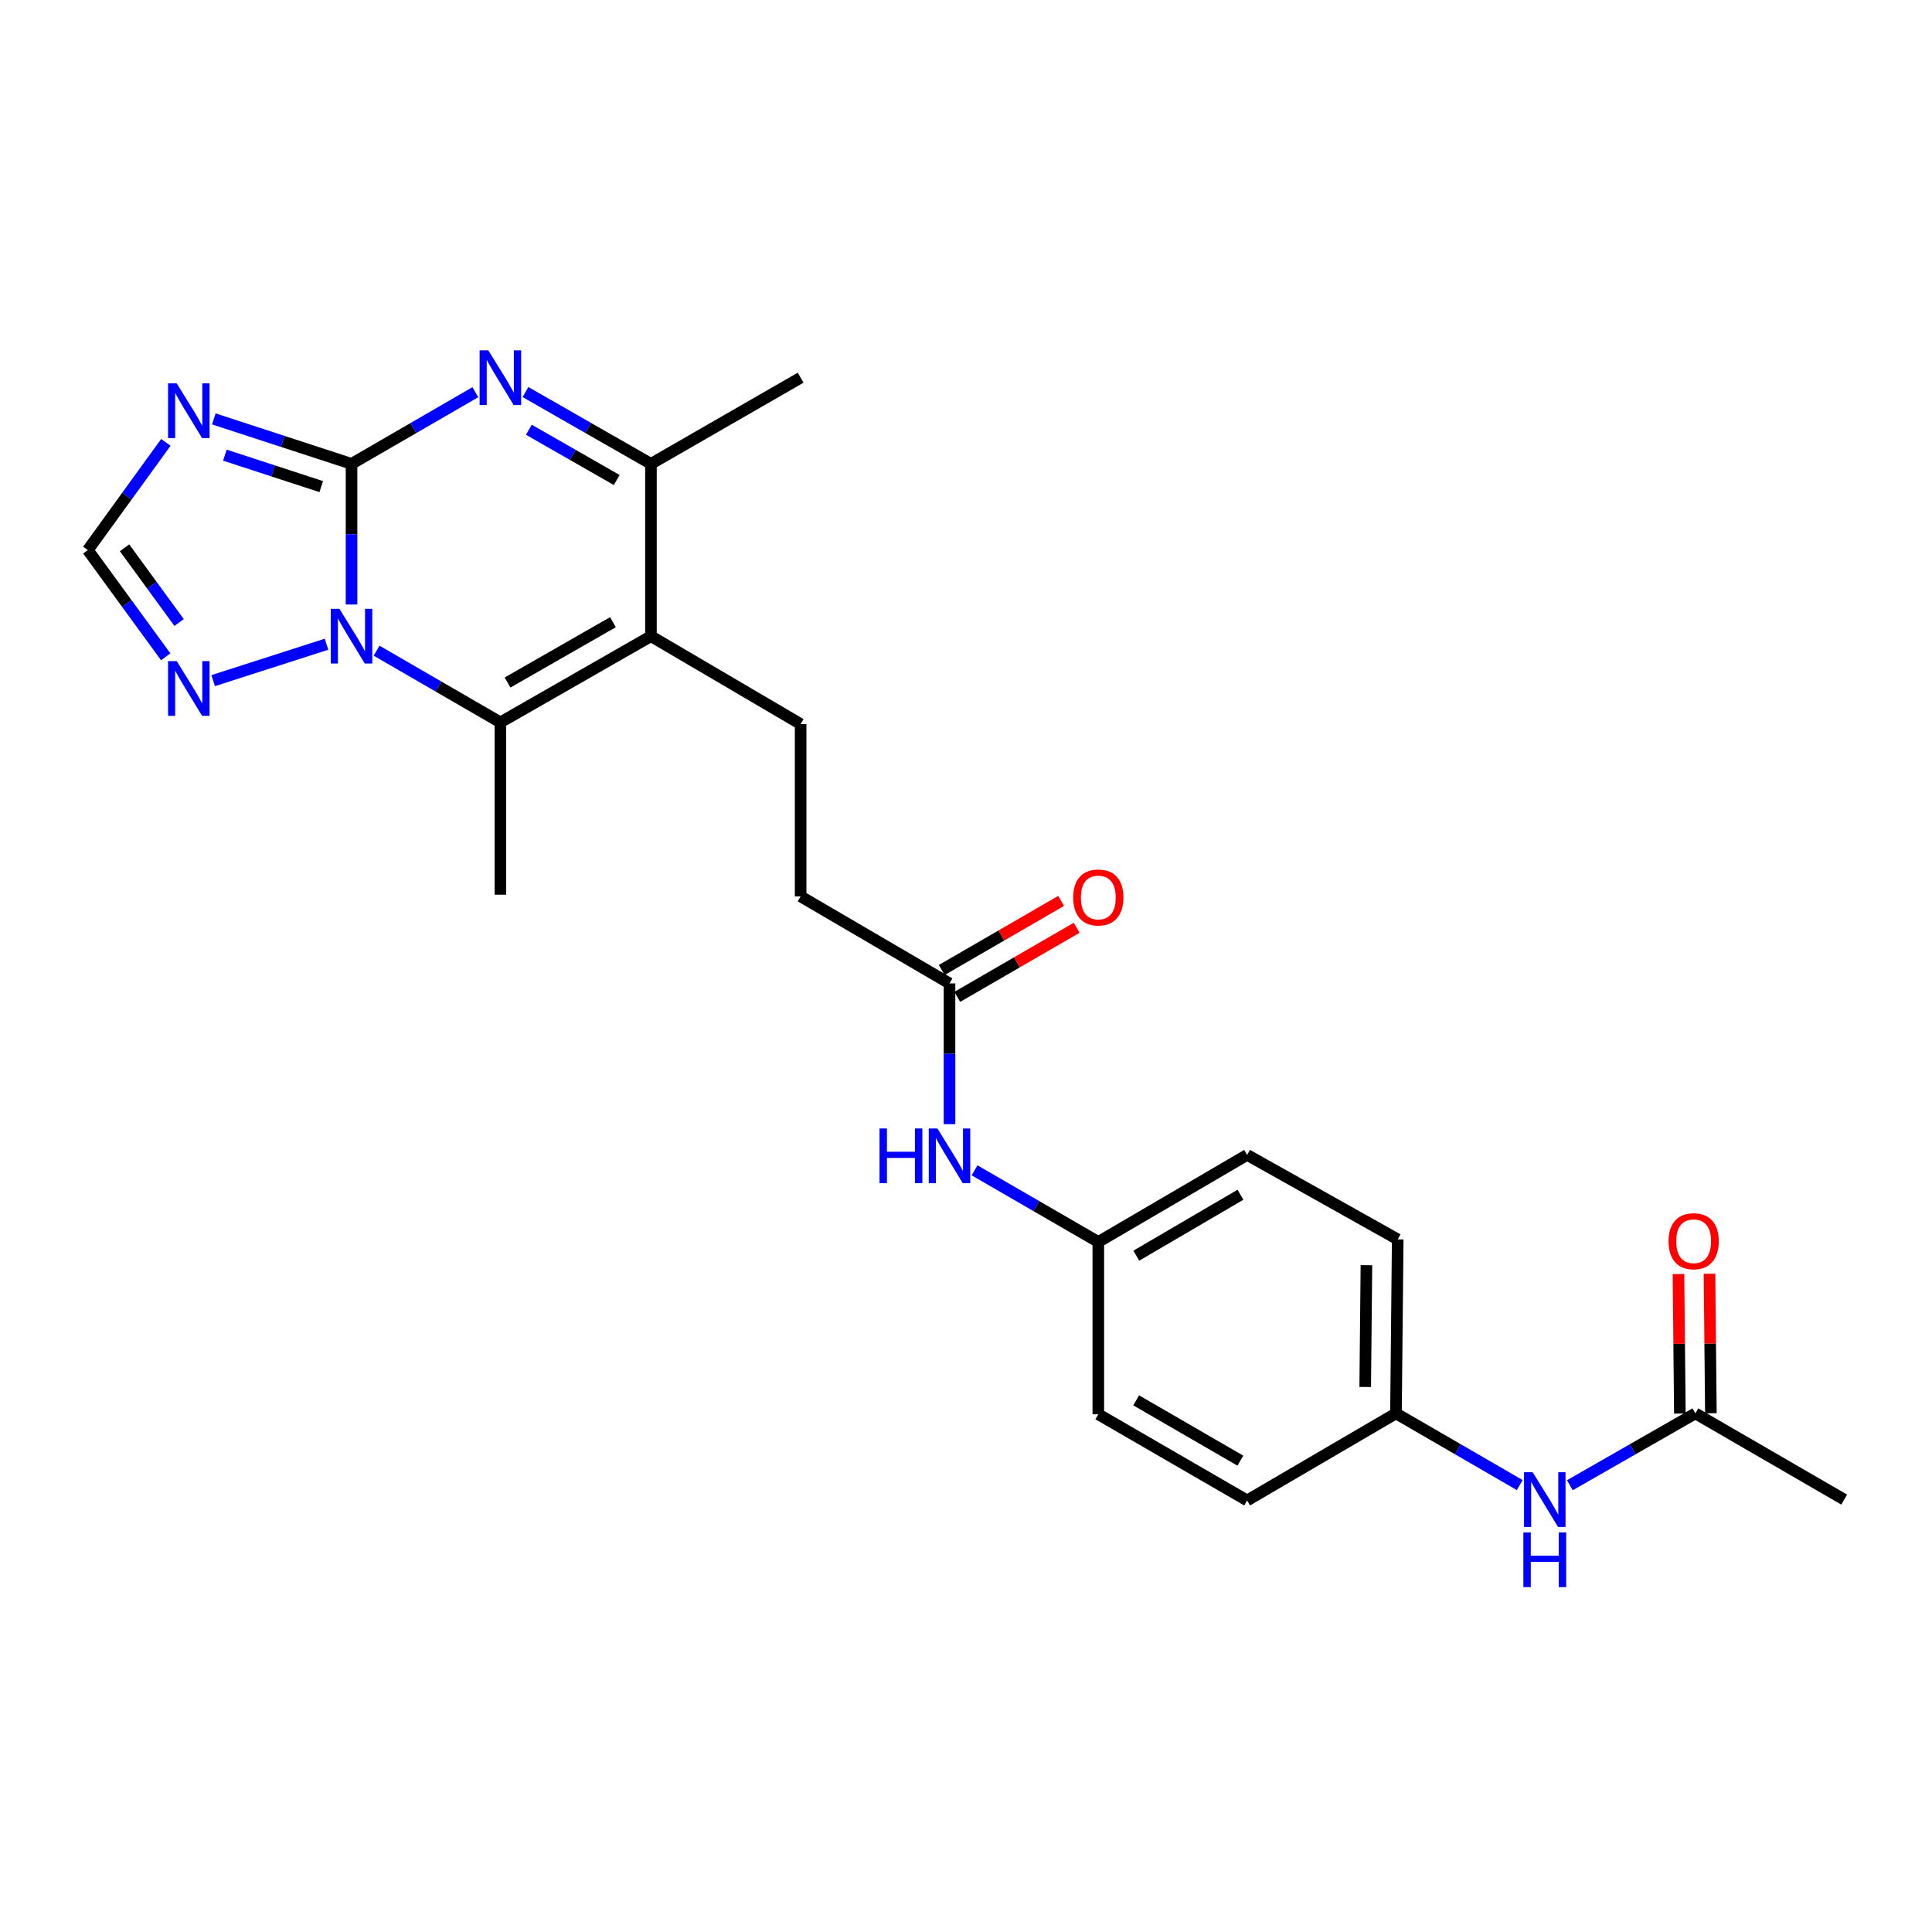 <?xml version='1.0' encoding='iso-8859-1'?>
<svg version='1.1' baseProfile='full'
              xmlns='http://www.w3.org/2000/svg'
                      xmlns:rdkit='http://www.rdkit.org/xml'
                      xmlns:xlink='http://www.w3.org/1999/xlink'
                  xml:space='preserve'
width='1000px' height='1000px' viewBox='0 0 1000 1000'>
<!-- END OF HEADER -->
<rect style='opacity:1.0;fill:#FFFFFF;stroke:none' width='1000' height='1000' x='0' y='0'> </rect>
<path class='bond-0' d='M 181.957,240.095 L 181.957,276.495' style='fill:none;fill-rule:evenodd;stroke:#000000;stroke-width:6px;stroke-linecap:butt;stroke-linejoin:miter;stroke-opacity:1' />
<path class='bond-0' d='M 181.957,276.495 L 181.957,312.896' style='fill:none;fill-rule:evenodd;stroke:#0000FF;stroke-width:6px;stroke-linecap:butt;stroke-linejoin:miter;stroke-opacity:1' />
<path class='bond-1' d='M 181.957,240.095 L 213.994,221.548' style='fill:none;fill-rule:evenodd;stroke:#000000;stroke-width:6px;stroke-linecap:butt;stroke-linejoin:miter;stroke-opacity:1' />
<path class='bond-1' d='M 213.994,221.548 L 246.031,203.001' style='fill:none;fill-rule:evenodd;stroke:#0000FF;stroke-width:6px;stroke-linecap:butt;stroke-linejoin:miter;stroke-opacity:1' />
<path class='bond-4' d='M 181.957,240.095 L 146.32,228.461' style='fill:none;fill-rule:evenodd;stroke:#000000;stroke-width:6px;stroke-linecap:butt;stroke-linejoin:miter;stroke-opacity:1' />
<path class='bond-4' d='M 146.32,228.461 L 110.682,216.827' style='fill:none;fill-rule:evenodd;stroke:#0000FF;stroke-width:6px;stroke-linecap:butt;stroke-linejoin:miter;stroke-opacity:1' />
<path class='bond-4' d='M 166.282,251.871 L 141.336,243.727' style='fill:none;fill-rule:evenodd;stroke:#000000;stroke-width:6px;stroke-linecap:butt;stroke-linejoin:miter;stroke-opacity:1' />
<path class='bond-4' d='M 141.336,243.727 L 116.39,235.584' style='fill:none;fill-rule:evenodd;stroke:#0000FF;stroke-width:6px;stroke-linecap:butt;stroke-linejoin:miter;stroke-opacity:1' />
<path class='bond-3' d='M 194.923,336.795 L 226.96,355.349' style='fill:none;fill-rule:evenodd;stroke:#0000FF;stroke-width:6px;stroke-linecap:butt;stroke-linejoin:miter;stroke-opacity:1' />
<path class='bond-3' d='M 226.96,355.349 L 258.997,373.903' style='fill:none;fill-rule:evenodd;stroke:#000000;stroke-width:6px;stroke-linecap:butt;stroke-linejoin:miter;stroke-opacity:1' />
<path class='bond-6' d='M 169.006,333.446 L 110.339,352.294' style='fill:none;fill-rule:evenodd;stroke:#0000FF;stroke-width:6px;stroke-linecap:butt;stroke-linejoin:miter;stroke-opacity:1' />
<path class='bond-5' d='M 271.981,202.926 L 304.455,221.51' style='fill:none;fill-rule:evenodd;stroke:#0000FF;stroke-width:6px;stroke-linecap:butt;stroke-linejoin:miter;stroke-opacity:1' />
<path class='bond-5' d='M 304.455,221.51 L 336.928,240.095' style='fill:none;fill-rule:evenodd;stroke:#000000;stroke-width:6px;stroke-linecap:butt;stroke-linejoin:miter;stroke-opacity:1' />
<path class='bond-5' d='M 273.747,222.439 L 296.478,235.448' style='fill:none;fill-rule:evenodd;stroke:#0000FF;stroke-width:6px;stroke-linecap:butt;stroke-linejoin:miter;stroke-opacity:1' />
<path class='bond-5' d='M 296.478,235.448 L 319.21,248.458' style='fill:none;fill-rule:evenodd;stroke:#000000;stroke-width:6px;stroke-linecap:butt;stroke-linejoin:miter;stroke-opacity:1' />
<path class='bond-2' d='M 336.928,329.286 L 336.928,240.095' style='fill:none;fill-rule:evenodd;stroke:#000000;stroke-width:6px;stroke-linecap:butt;stroke-linejoin:miter;stroke-opacity:1' />
<path class='bond-8' d='M 336.928,329.286 L 414.405,374.778' style='fill:none;fill-rule:evenodd;stroke:#000000;stroke-width:6px;stroke-linecap:butt;stroke-linejoin:miter;stroke-opacity:1' />
<path class='bond-26' d='M 336.928,329.286 L 258.997,373.903' style='fill:none;fill-rule:evenodd;stroke:#000000;stroke-width:6px;stroke-linecap:butt;stroke-linejoin:miter;stroke-opacity:1' />
<path class='bond-26' d='M 317.259,322.042 L 262.707,353.274' style='fill:none;fill-rule:evenodd;stroke:#000000;stroke-width:6px;stroke-linecap:butt;stroke-linejoin:miter;stroke-opacity:1' />
<path class='bond-18' d='M 258.997,373.903 L 258.997,463.094' style='fill:none;fill-rule:evenodd;stroke:#000000;stroke-width:6px;stroke-linecap:butt;stroke-linejoin:miter;stroke-opacity:1' />
<path class='bond-7' d='M 85.849,228.985 L 65.652,256.849' style='fill:none;fill-rule:evenodd;stroke:#0000FF;stroke-width:6px;stroke-linecap:butt;stroke-linejoin:miter;stroke-opacity:1' />
<path class='bond-7' d='M 65.652,256.849 L 45.455,284.712' style='fill:none;fill-rule:evenodd;stroke:#000000;stroke-width:6px;stroke-linecap:butt;stroke-linejoin:miter;stroke-opacity:1' />
<path class='bond-23' d='M 336.928,240.095 L 414.405,195.495' style='fill:none;fill-rule:evenodd;stroke:#000000;stroke-width:6px;stroke-linecap:butt;stroke-linejoin:miter;stroke-opacity:1' />
<path class='bond-25' d='M 85.776,339.968 L 65.615,312.34' style='fill:none;fill-rule:evenodd;stroke:#0000FF;stroke-width:6px;stroke-linecap:butt;stroke-linejoin:miter;stroke-opacity:1' />
<path class='bond-25' d='M 65.615,312.34 L 45.455,284.712' style='fill:none;fill-rule:evenodd;stroke:#000000;stroke-width:6px;stroke-linecap:butt;stroke-linejoin:miter;stroke-opacity:1' />
<path class='bond-25' d='M 92.701,322.214 L 78.588,302.874' style='fill:none;fill-rule:evenodd;stroke:#0000FF;stroke-width:6px;stroke-linecap:butt;stroke-linejoin:miter;stroke-opacity:1' />
<path class='bond-25' d='M 78.588,302.874 L 64.475,283.534' style='fill:none;fill-rule:evenodd;stroke:#000000;stroke-width:6px;stroke-linecap:butt;stroke-linejoin:miter;stroke-opacity:1' />
<path class='bond-15' d='M 414.405,374.778 L 414.405,463.968' style='fill:none;fill-rule:evenodd;stroke:#000000;stroke-width:6px;stroke-linecap:butt;stroke-linejoin:miter;stroke-opacity:1' />
<path class='bond-9' d='M 491.462,509.023 L 414.405,463.968' style='fill:none;fill-rule:evenodd;stroke:#000000;stroke-width:6px;stroke-linecap:butt;stroke-linejoin:miter;stroke-opacity:1' />
<path class='bond-11' d='M 491.462,509.023 L 491.462,545.445' style='fill:none;fill-rule:evenodd;stroke:#000000;stroke-width:6px;stroke-linecap:butt;stroke-linejoin:miter;stroke-opacity:1' />
<path class='bond-11' d='M 491.462,545.445 L 491.462,581.868' style='fill:none;fill-rule:evenodd;stroke:#0000FF;stroke-width:6px;stroke-linecap:butt;stroke-linejoin:miter;stroke-opacity:1' />
<path class='bond-13' d='M 495.484,515.973 L 526.382,498.092' style='fill:none;fill-rule:evenodd;stroke:#000000;stroke-width:6px;stroke-linecap:butt;stroke-linejoin:miter;stroke-opacity:1' />
<path class='bond-13' d='M 526.382,498.092 L 557.281,480.211' style='fill:none;fill-rule:evenodd;stroke:#FF0000;stroke-width:6px;stroke-linecap:butt;stroke-linejoin:miter;stroke-opacity:1' />
<path class='bond-13' d='M 487.44,502.073 L 518.338,484.192' style='fill:none;fill-rule:evenodd;stroke:#000000;stroke-width:6px;stroke-linecap:butt;stroke-linejoin:miter;stroke-opacity:1' />
<path class='bond-13' d='M 518.338,484.192 L 549.237,466.311' style='fill:none;fill-rule:evenodd;stroke:#FF0000;stroke-width:6px;stroke-linecap:butt;stroke-linejoin:miter;stroke-opacity:1' />
<path class='bond-10' d='M 877.524,731.567 L 845.042,750.16' style='fill:none;fill-rule:evenodd;stroke:#000000;stroke-width:6px;stroke-linecap:butt;stroke-linejoin:miter;stroke-opacity:1' />
<path class='bond-10' d='M 845.042,750.16 L 812.56,768.752' style='fill:none;fill-rule:evenodd;stroke:#0000FF;stroke-width:6px;stroke-linecap:butt;stroke-linejoin:miter;stroke-opacity:1' />
<path class='bond-14' d='M 885.553,731.487 L 885.192,695.387' style='fill:none;fill-rule:evenodd;stroke:#000000;stroke-width:6px;stroke-linecap:butt;stroke-linejoin:miter;stroke-opacity:1' />
<path class='bond-14' d='M 885.192,695.387 L 884.831,659.286' style='fill:none;fill-rule:evenodd;stroke:#FF0000;stroke-width:6px;stroke-linecap:butt;stroke-linejoin:miter;stroke-opacity:1' />
<path class='bond-14' d='M 869.495,731.648 L 869.134,695.547' style='fill:none;fill-rule:evenodd;stroke:#000000;stroke-width:6px;stroke-linecap:butt;stroke-linejoin:miter;stroke-opacity:1' />
<path class='bond-14' d='M 869.134,695.547 L 868.773,659.447' style='fill:none;fill-rule:evenodd;stroke:#FF0000;stroke-width:6px;stroke-linecap:butt;stroke-linejoin:miter;stroke-opacity:1' />
<path class='bond-24' d='M 877.524,731.567 L 954.545,776.185' style='fill:none;fill-rule:evenodd;stroke:#000000;stroke-width:6px;stroke-linecap:butt;stroke-linejoin:miter;stroke-opacity:1' />
<path class='bond-17' d='M 504.427,605.761 L 536.455,624.296' style='fill:none;fill-rule:evenodd;stroke:#0000FF;stroke-width:6px;stroke-linecap:butt;stroke-linejoin:miter;stroke-opacity:1' />
<path class='bond-17' d='M 536.455,624.296 L 568.483,642.832' style='fill:none;fill-rule:evenodd;stroke:#000000;stroke-width:6px;stroke-linecap:butt;stroke-linejoin:miter;stroke-opacity:1' />
<path class='bond-12' d='M 786.609,768.674 L 754.581,750.121' style='fill:none;fill-rule:evenodd;stroke:#0000FF;stroke-width:6px;stroke-linecap:butt;stroke-linejoin:miter;stroke-opacity:1' />
<path class='bond-12' d='M 754.581,750.121 L 722.553,731.567' style='fill:none;fill-rule:evenodd;stroke:#000000;stroke-width:6px;stroke-linecap:butt;stroke-linejoin:miter;stroke-opacity:1' />
<path class='bond-16' d='M 722.553,731.567 L 723.454,641.502' style='fill:none;fill-rule:evenodd;stroke:#000000;stroke-width:6px;stroke-linecap:butt;stroke-linejoin:miter;stroke-opacity:1' />
<path class='bond-16' d='M 706.63,717.897 L 707.261,654.851' style='fill:none;fill-rule:evenodd;stroke:#000000;stroke-width:6px;stroke-linecap:butt;stroke-linejoin:miter;stroke-opacity:1' />
<path class='bond-27' d='M 722.553,731.567 L 645.514,776.622' style='fill:none;fill-rule:evenodd;stroke:#000000;stroke-width:6px;stroke-linecap:butt;stroke-linejoin:miter;stroke-opacity:1' />
<path class='bond-19' d='M 568.483,642.832 L 568.483,732.022' style='fill:none;fill-rule:evenodd;stroke:#000000;stroke-width:6px;stroke-linecap:butt;stroke-linejoin:miter;stroke-opacity:1' />
<path class='bond-21' d='M 568.483,642.832 L 645.514,597.777' style='fill:none;fill-rule:evenodd;stroke:#000000;stroke-width:6px;stroke-linecap:butt;stroke-linejoin:miter;stroke-opacity:1' />
<path class='bond-21' d='M 588.146,649.936 L 642.067,618.397' style='fill:none;fill-rule:evenodd;stroke:#000000;stroke-width:6px;stroke-linecap:butt;stroke-linejoin:miter;stroke-opacity:1' />
<path class='bond-20' d='M 568.483,732.022 L 645.514,776.622' style='fill:none;fill-rule:evenodd;stroke:#000000;stroke-width:6px;stroke-linecap:butt;stroke-linejoin:miter;stroke-opacity:1' />
<path class='bond-20' d='M 588.085,724.815 L 642.006,756.034' style='fill:none;fill-rule:evenodd;stroke:#000000;stroke-width:6px;stroke-linecap:butt;stroke-linejoin:miter;stroke-opacity:1' />
<path class='bond-22' d='M 645.514,597.777 L 723.454,641.502' style='fill:none;fill-rule:evenodd;stroke:#000000;stroke-width:6px;stroke-linecap:butt;stroke-linejoin:miter;stroke-opacity:1' />
<path  class='atom-1' d='M 175.697 315.126
L 184.977 330.126
Q 185.897 331.606, 187.377 334.286
Q 188.857 336.966, 188.937 337.126
L 188.937 315.126
L 192.697 315.126
L 192.697 343.446
L 188.817 343.446
L 178.857 327.046
Q 177.697 325.126, 176.457 322.926
Q 175.257 320.726, 174.897 320.046
L 174.897 343.446
L 171.217 343.446
L 171.217 315.126
L 175.697 315.126
' fill='#0000FF'/>
<path  class='atom-2' d='M 252.737 181.335
L 262.017 196.335
Q 262.937 197.815, 264.417 200.495
Q 265.897 203.175, 265.977 203.335
L 265.977 181.335
L 269.737 181.335
L 269.737 209.655
L 265.857 209.655
L 255.897 193.255
Q 254.737 191.335, 253.497 189.135
Q 252.297 186.935, 251.937 186.255
L 251.937 209.655
L 248.257 209.655
L 248.257 181.335
L 252.737 181.335
' fill='#0000FF'/>
<path  class='atom-5' d='M 91.467 198.438
L 100.747 213.438
Q 101.667 214.918, 103.147 217.598
Q 104.627 220.278, 104.707 220.438
L 104.707 198.438
L 108.467 198.438
L 108.467 226.758
L 104.587 226.758
L 94.627 210.358
Q 93.467 208.438, 92.227 206.238
Q 91.027 204.038, 90.667 203.358
L 90.667 226.758
L 86.987 226.758
L 86.987 198.438
L 91.467 198.438
' fill='#0000FF'/>
<path  class='atom-7' d='M 91.467 342.185
L 100.747 357.185
Q 101.667 358.665, 103.147 361.345
Q 104.627 364.025, 104.707 364.185
L 104.707 342.185
L 108.467 342.185
L 108.467 370.505
L 104.587 370.505
L 94.627 354.105
Q 93.467 352.185, 92.227 349.985
Q 91.027 347.785, 90.667 347.105
L 90.667 370.505
L 86.987 370.505
L 86.987 342.185
L 91.467 342.185
' fill='#0000FF'/>
<path  class='atom-12' d='M 455.242 584.099
L 459.082 584.099
L 459.082 596.139
L 473.562 596.139
L 473.562 584.099
L 477.402 584.099
L 477.402 612.419
L 473.562 612.419
L 473.562 599.339
L 459.082 599.339
L 459.082 612.419
L 455.242 612.419
L 455.242 584.099
' fill='#0000FF'/>
<path  class='atom-12' d='M 485.202 584.099
L 494.482 599.099
Q 495.402 600.579, 496.882 603.259
Q 498.362 605.939, 498.442 606.099
L 498.442 584.099
L 502.202 584.099
L 502.202 612.419
L 498.322 612.419
L 488.362 596.019
Q 487.202 594.099, 485.962 591.899
Q 484.762 589.699, 484.402 589.019
L 484.402 612.419
L 480.722 612.419
L 480.722 584.099
L 485.202 584.099
' fill='#0000FF'/>
<path  class='atom-13' d='M 793.315 762.025
L 802.595 777.025
Q 803.515 778.505, 804.995 781.185
Q 806.475 783.865, 806.555 784.025
L 806.555 762.025
L 810.315 762.025
L 810.315 790.345
L 806.435 790.345
L 796.475 773.945
Q 795.315 772.025, 794.075 769.825
Q 792.875 767.625, 792.515 766.945
L 792.515 790.345
L 788.835 790.345
L 788.835 762.025
L 793.315 762.025
' fill='#0000FF'/>
<path  class='atom-13' d='M 788.495 793.177
L 792.335 793.177
L 792.335 805.217
L 806.815 805.217
L 806.815 793.177
L 810.655 793.177
L 810.655 821.497
L 806.815 821.497
L 806.815 808.417
L 792.335 808.417
L 792.335 821.497
L 788.495 821.497
L 788.495 793.177
' fill='#0000FF'/>
<path  class='atom-14' d='M 555.483 464.53
Q 555.483 457.73, 558.843 453.93
Q 562.203 450.13, 568.483 450.13
Q 574.763 450.13, 578.123 453.93
Q 581.483 457.73, 581.483 464.53
Q 581.483 471.41, 578.083 475.33
Q 574.683 479.21, 568.483 479.21
Q 562.243 479.21, 558.843 475.33
Q 555.483 471.45, 555.483 464.53
M 568.483 476.01
Q 572.803 476.01, 575.123 473.13
Q 577.483 470.21, 577.483 464.53
Q 577.483 458.97, 575.123 456.17
Q 572.803 453.33, 568.483 453.33
Q 564.163 453.33, 561.803 456.13
Q 559.483 458.93, 559.483 464.53
Q 559.483 470.25, 561.803 473.13
Q 564.163 476.01, 568.483 476.01
' fill='#FF0000'/>
<path  class='atom-15' d='M 863.632 642.457
Q 863.632 635.657, 866.992 631.857
Q 870.352 628.057, 876.632 628.057
Q 882.912 628.057, 886.272 631.857
Q 889.632 635.657, 889.632 642.457
Q 889.632 649.337, 886.232 653.257
Q 882.832 657.137, 876.632 657.137
Q 870.392 657.137, 866.992 653.257
Q 863.632 649.377, 863.632 642.457
M 876.632 653.937
Q 880.952 653.937, 883.272 651.057
Q 885.632 648.137, 885.632 642.457
Q 885.632 636.897, 883.272 634.097
Q 880.952 631.257, 876.632 631.257
Q 872.312 631.257, 869.952 634.057
Q 867.632 636.857, 867.632 642.457
Q 867.632 648.177, 869.952 651.057
Q 872.312 653.937, 876.632 653.937
' fill='#FF0000'/>
</svg>
